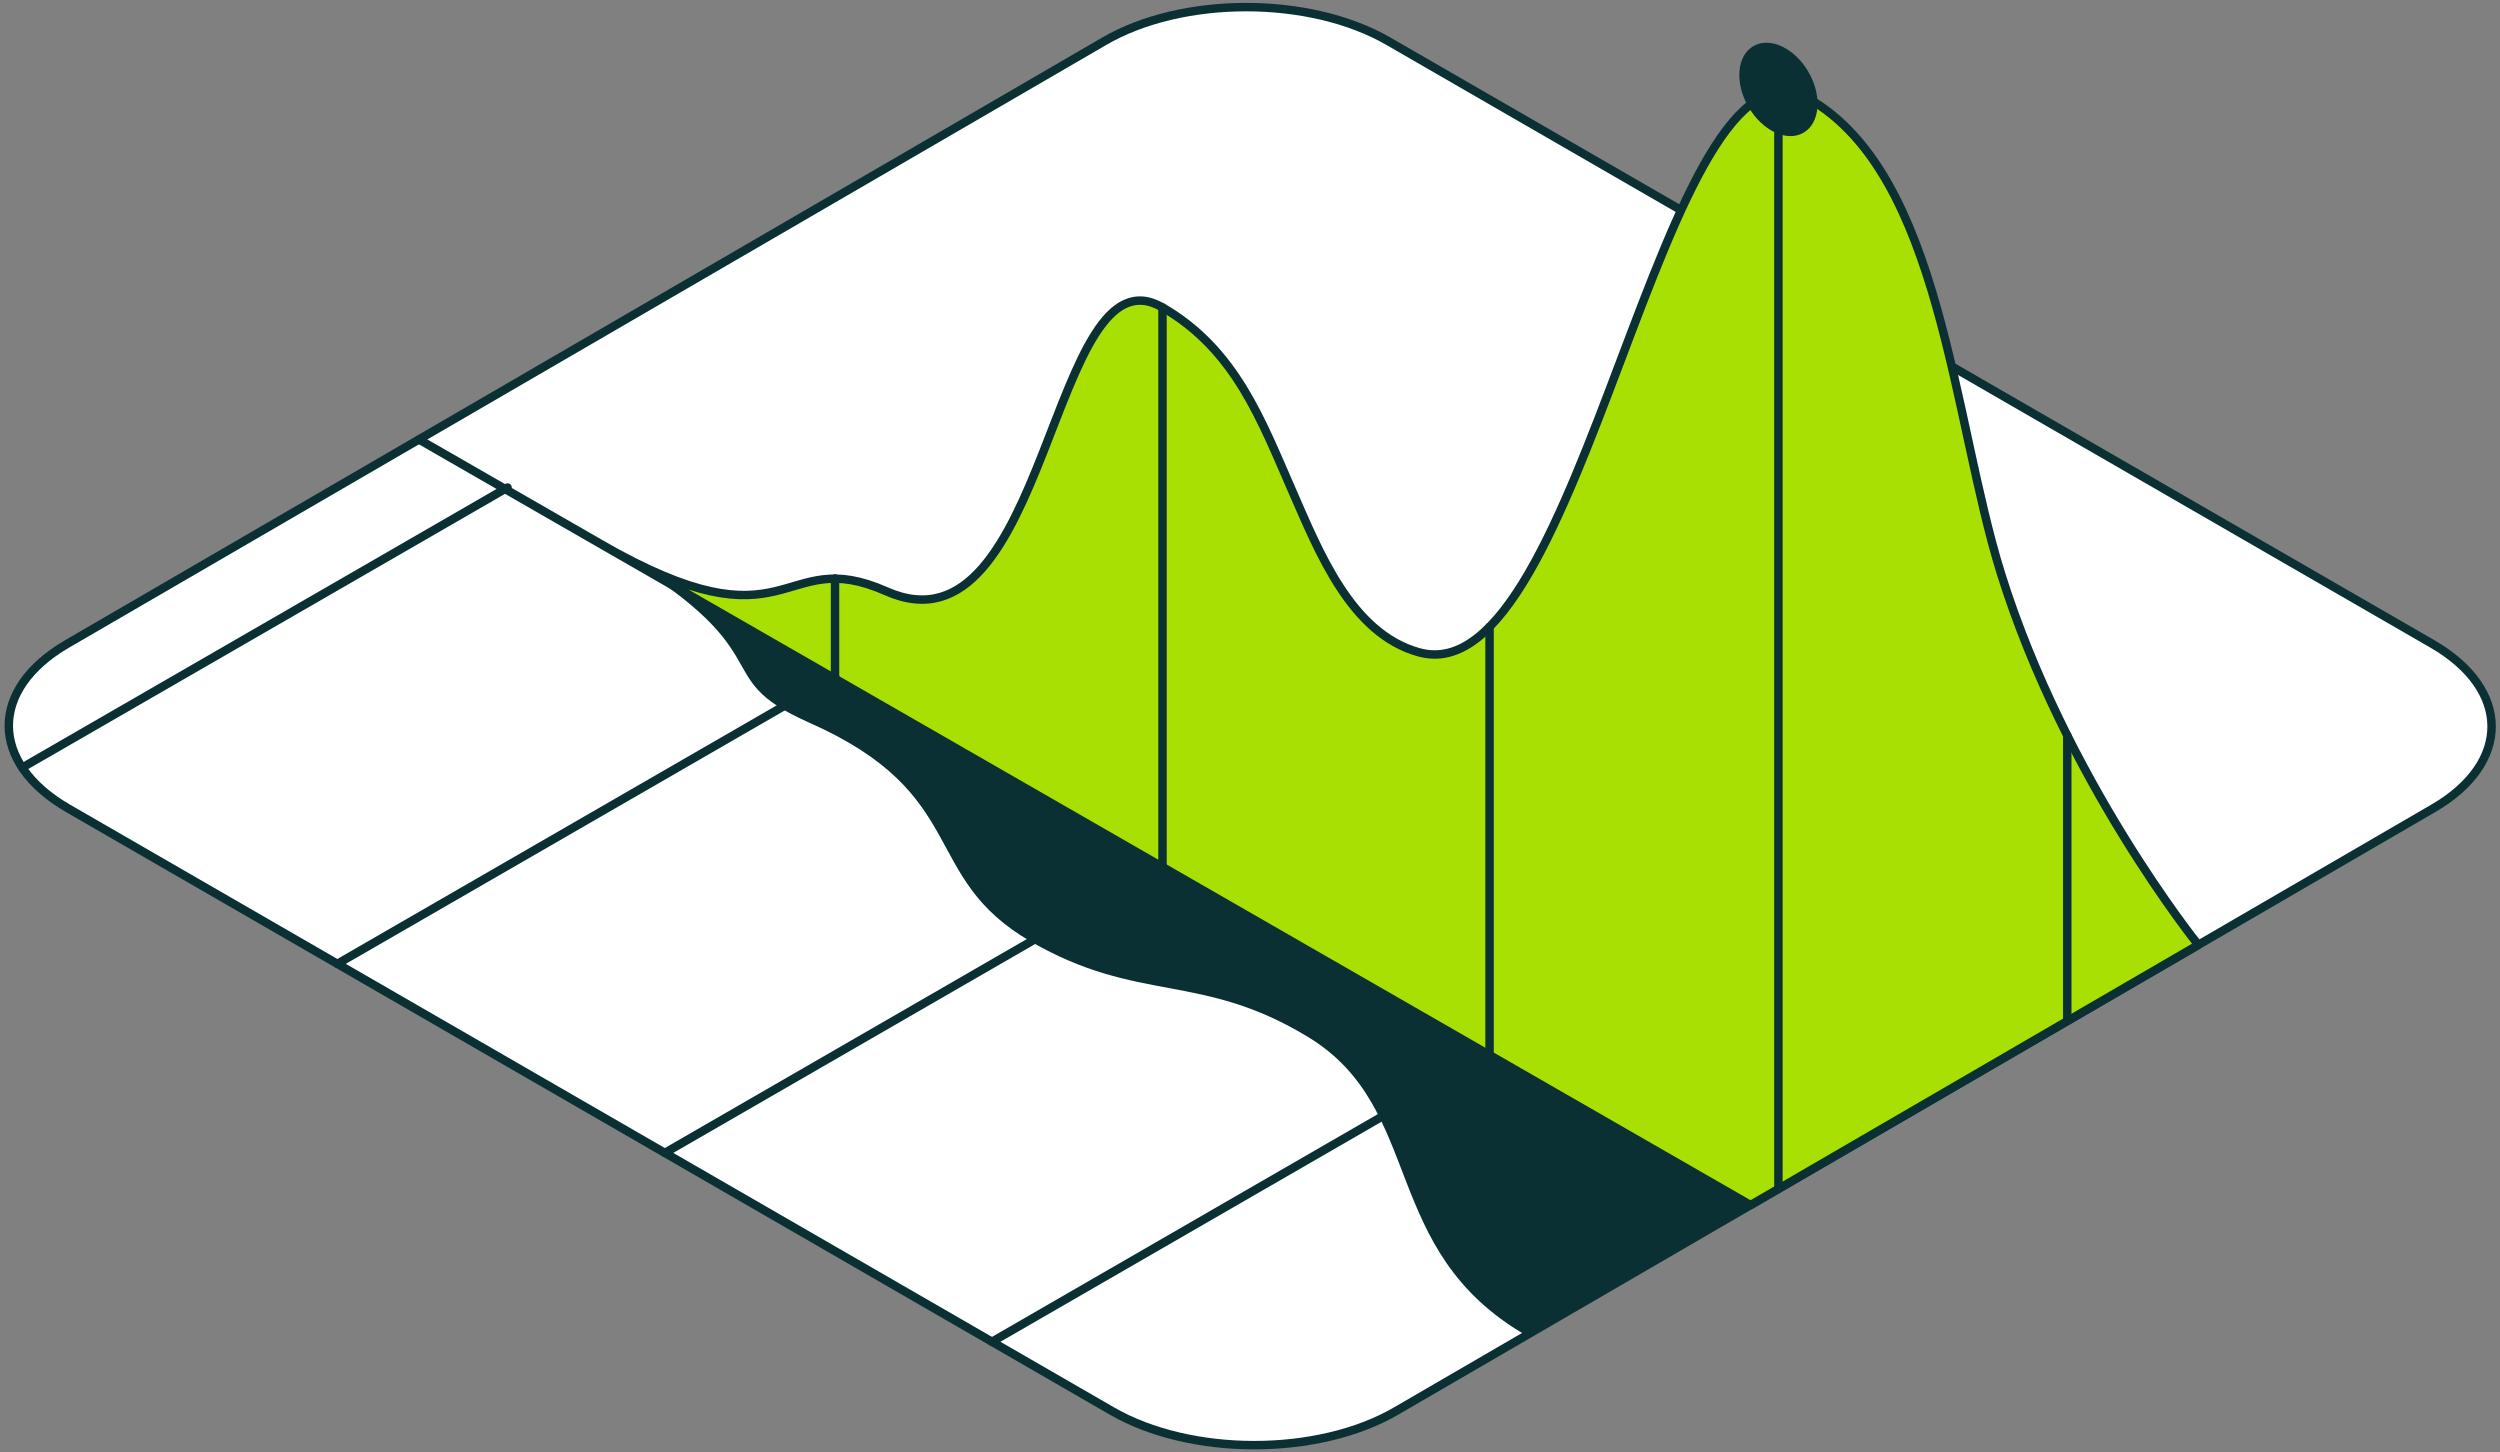 <svg width="284" height="165" viewBox="0 0 284 165" fill="none" xmlns="http://www.w3.org/2000/svg">
<rect x="0" y="0" width="284" height="165" fill="#808080" stroke="none"/>
<path d="M276.307 73.143C285.254 78.308 285.293 86.679 276.412 91.834L158.596 160.295C149.716 165.46 135.267 165.46 126.319 160.295L7.735 91.834C-1.203 86.669 -1.251 78.298 7.629 73.143L125.446 4.682C134.326 -0.483 148.775 -0.483 157.722 4.682L276.307 73.143Z" fill="white" stroke="#0A3033" stroke-width="0.96" stroke-linecap="round" stroke-linejoin="round"/>
<path d="M68.131 61.737C90.078 74.409 88.445 61.746 100.686 67.171C119.148 75.341 119.311 27.559 132.06 34.923C140.345 39.704 143.283 47.749 146.768 55.698C149.821 62.658 153.459 71.961 161.188 74.102C179.918 79.296 188.76 1.562 205.522 11.239C220.509 19.889 221.824 47.547 227.296 65.106C234.631 88.627 249.732 107.339 249.732 107.339L198.86 136.898L47.586 49.919L68.121 61.727L68.131 61.737Z" fill="#A9E003" stroke="#0A3033" stroke-width="0.96" stroke-linecap="round" stroke-linejoin="round"/>
<path d="M68.131 61.737C90.077 74.409 79.699 76.685 91.94 82.099C110.401 90.269 104.372 99.611 117.122 106.974C129.343 114.031 136.447 110.401 148.63 117.823C161.975 125.964 156.618 142.035 173.38 151.702L198.869 136.908L68.141 61.737H68.131Z" fill="#0A3033"/>
<path d="M132.06 98.334L75.533 130.966" stroke="#0A3033" stroke-width="0.96" stroke-linecap="round" stroke-linejoin="round"/>
<path d="M132.06 34.923V98.334" stroke="#0A3033" stroke-width="0.96" stroke-linecap="round" stroke-linejoin="round"/>
<path d="M57.657 55.381L2.531 87.198" stroke="#0A3033" stroke-width="0.96" stroke-linecap="round" stroke-linejoin="round"/>
<path d="M94.858 76.858L38.331 109.49" stroke="#0A3033" stroke-width="0.96" stroke-linecap="round" stroke-linejoin="round"/>
<path d="M94.858 65.711V76.858" stroke="#0A3033" stroke-width="0.96" stroke-linecap="round" stroke-linejoin="round"/>
<path d="M169.213 119.79L112.696 152.422" stroke="#0A3033" stroke-width="0.96" stroke-linecap="round" stroke-linejoin="round"/>
<path d="M169.213 71.203V119.791" stroke="#0A3033" stroke-width="0.96" stroke-linecap="round" stroke-linejoin="round"/>
<path d="M234.842 83.549V115.989" stroke="#0A3033" stroke-width="0.96" stroke-linecap="round" stroke-linejoin="round"/>
<path d="M202.028 10.154V135.056" stroke="#0A3033" stroke-width="0.96" stroke-linecap="round" stroke-linejoin="round"/>
<path d="M204.873 15.08C206.76 13.991 207.018 10.904 205.448 8.186C203.879 5.467 201.076 4.146 199.189 5.236C197.302 6.325 197.045 9.413 198.614 12.131C200.184 14.85 202.986 16.17 204.873 15.08Z" fill="#0A3033"/>
</svg>

